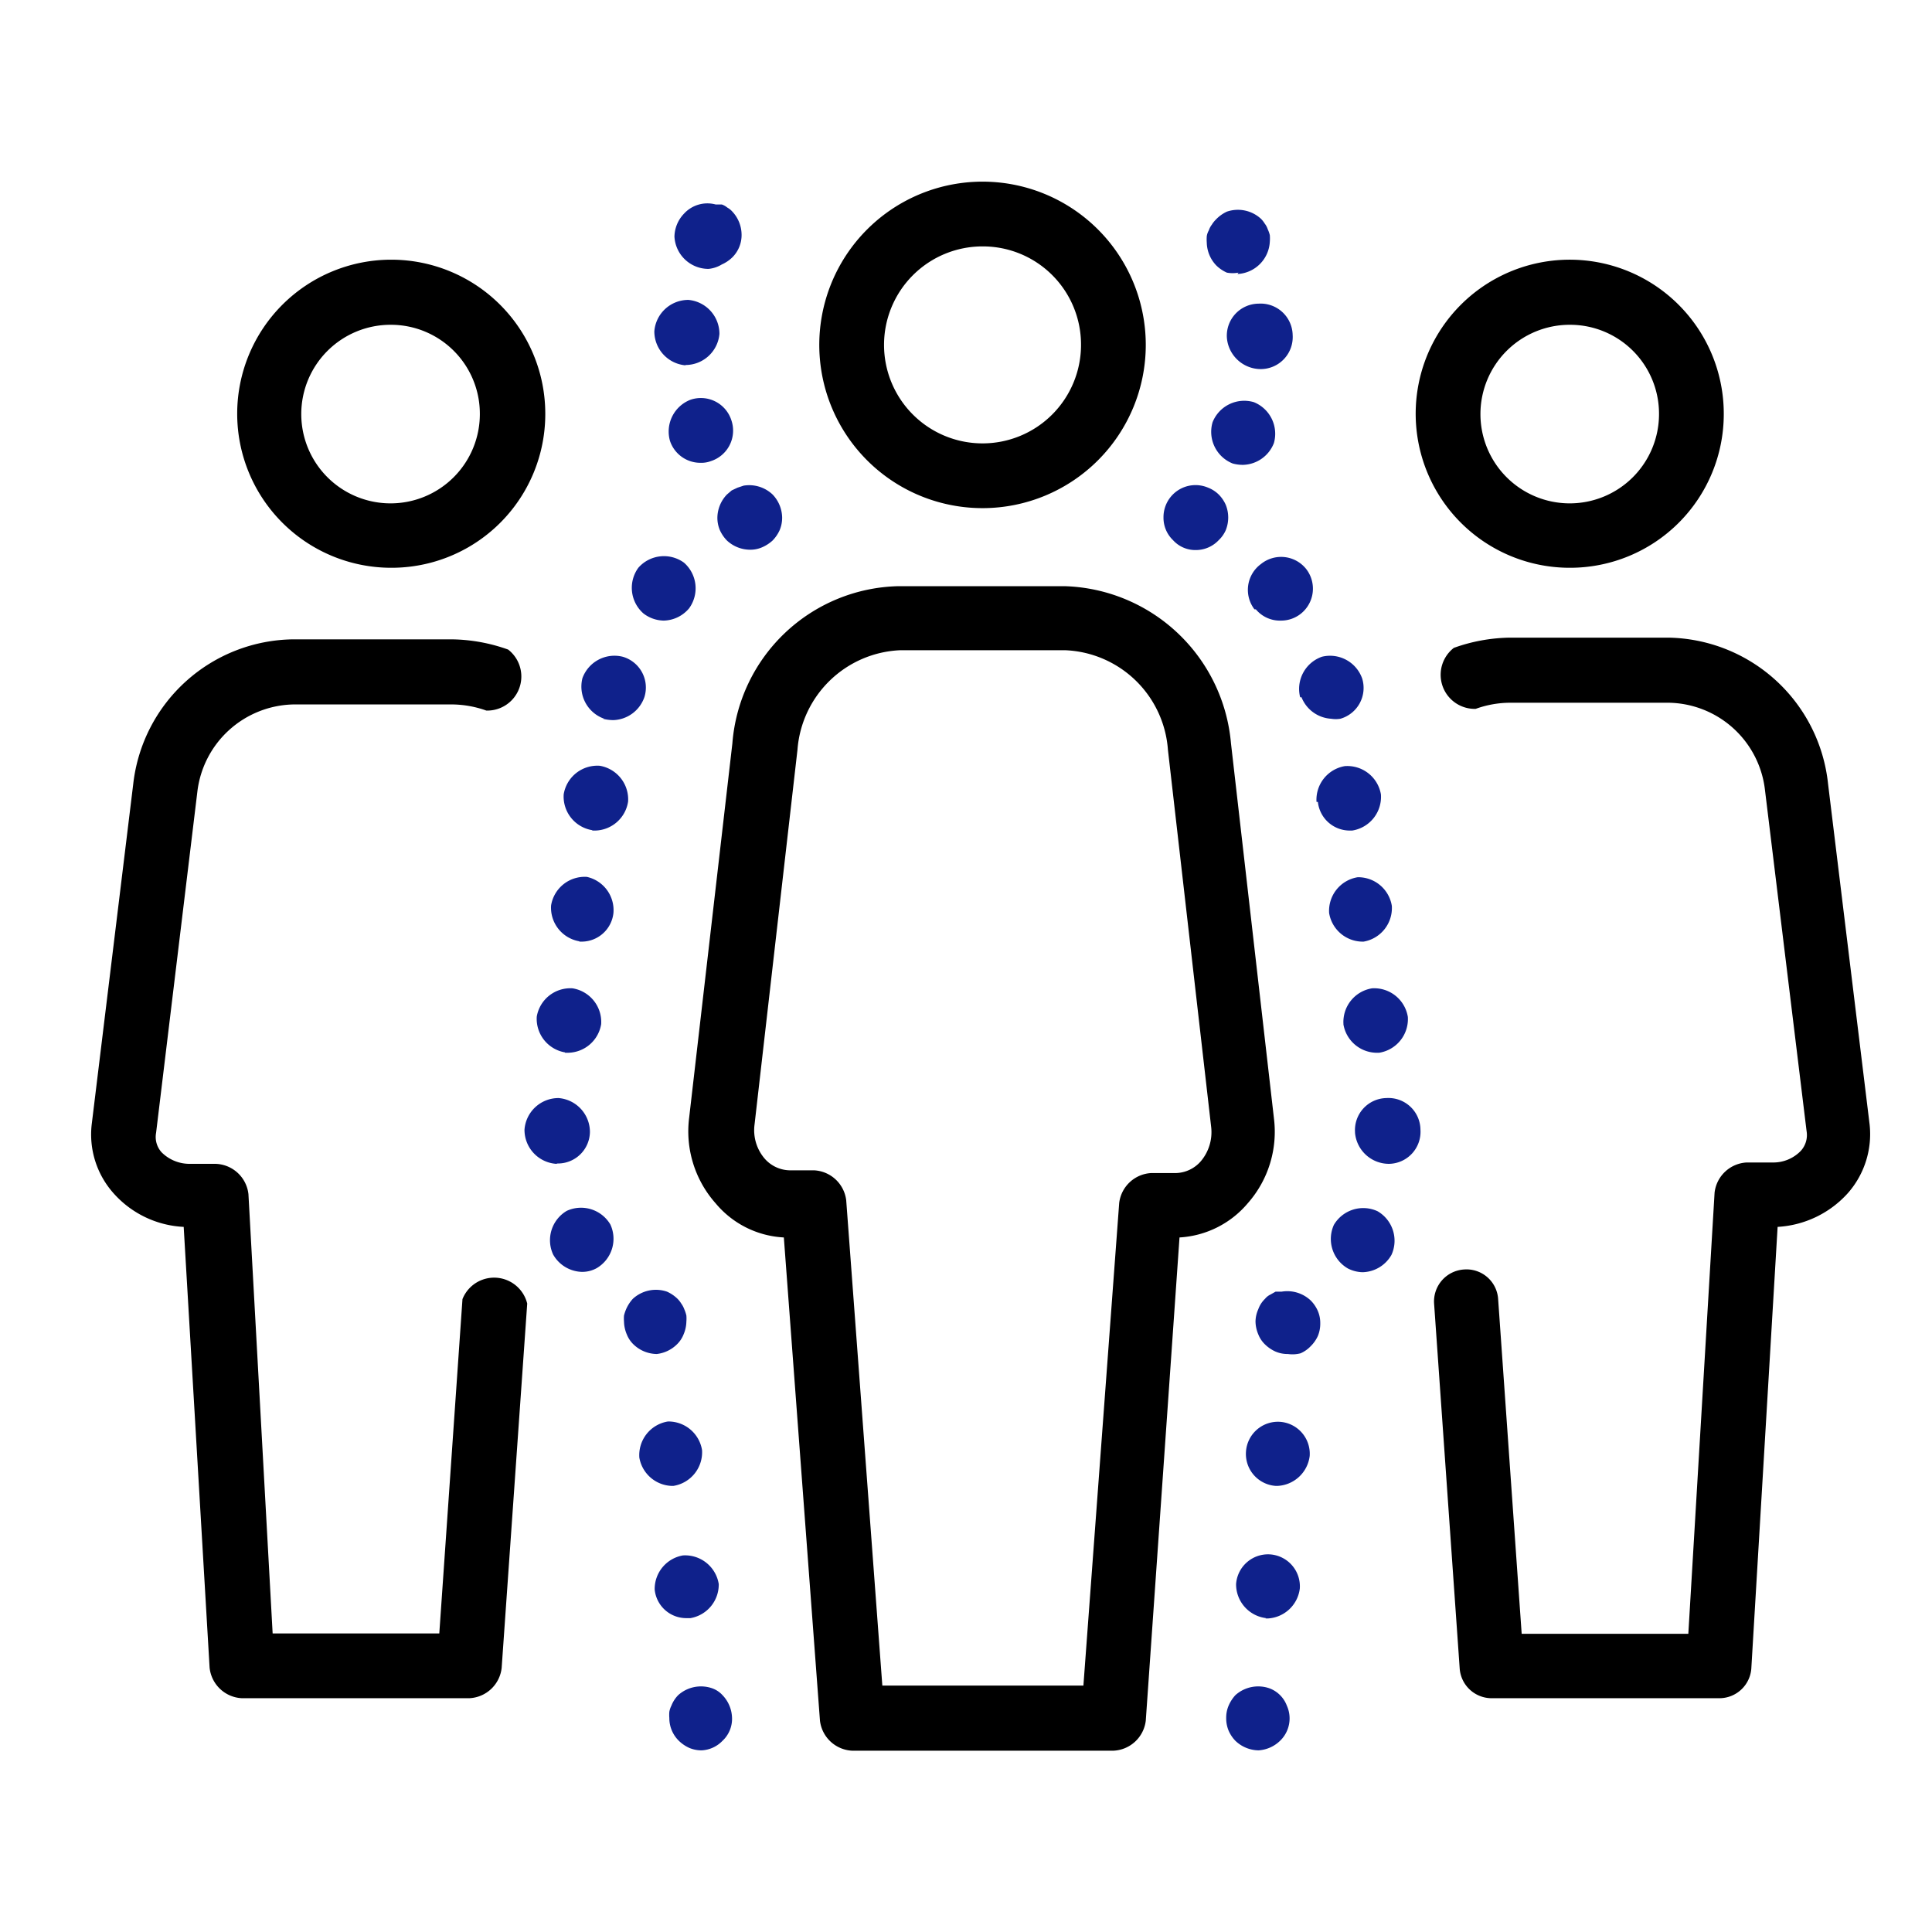 <svg xmlns="http://www.w3.org/2000/svg" viewBox="0 0 56.69 56.69"><path d="m50.45 49.83h-6.68a.94.94 0 0 1 -.94-.89l-.75-10.69a.94.94 0 0 1 .88-1 .93.93 0 0 1 1 .88l.69 9.81h4.89l.77-12.94a1 1 0 0 1 .95-.89h.74a1.12 1.12 0 0 0 .84-.34.69.69 0 0 0 .17-.58l-1.22-10a2.89 2.89 0 0 0 -2.83-2.57h-4.66a3 3 0 0 0 -1 .18 1 1 0 0 1 -.64-1.79 5.06 5.06 0 0 1 1.66-.3h4.62a4.79 4.79 0 0 1 4.7 4.29l1.22 10a2.62 2.62 0 0 1 -.63 2 3 3 0 0 1 -2.07 1l-.77 12.93a.94.94 0 0 1 -.94.9z"></path><path d="m28.84 14.91a4.79 4.79 0 1 1 4.78-4.79 4.79 4.79 0 0 1 -4.78 4.79zm0-7.68a2.89 2.89 0 1 0 2.88 2.89 2.88 2.88 0 0 0 -2.88-2.89z"></path><path d="m32.67 51.37h-7.67a1 1 0 0 1 -.94-.88l-1.06-14.18a2.79 2.79 0 0 1 -2-1 3.18 3.18 0 0 1 -.78-2.5l1.27-11a5 5 0 0 1 4.87-4.61h4.88a5.05 5.05 0 0 1 4.88 4.61l1.26 11a3.17 3.17 0 0 1 -.77 2.5 2.83 2.83 0 0 1 -2 1l-.99 14.18a1 1 0 0 1 -.95.88zm-6.78-1.91h5.9l1.05-14.16a1 1 0 0 1 .95-.88h.73a1 1 0 0 0 .71-.34 1.32 1.32 0 0 0 .31-1l-1.27-11.08a3.15 3.15 0 0 0 -3-2.92h-4.87a3.16 3.16 0 0 0 -3 2.92l-1.26 11a1.28 1.28 0 0 0 .3 1 1 1 0 0 0 .72.34h.72a1 1 0 0 1 .95.88z"></path><path d="m46.07 16.66a4.52 4.52 0 1 1 4.51-4.51 4.51 4.51 0 0 1 -4.51 4.51zm0-7.13a2.62 2.62 0 1 0 2.61 2.62 2.61 2.61 0 0 0 -2.61-2.62z"></path><path d="m13.77 49.83h-6.67a1 1 0 0 1 -.95-.9l-.76-12.93a2.94 2.94 0 0 1 -2.07-1 2.59 2.59 0 0 1 -.63-2l1.22-10a4.78 4.78 0 0 1 4.71-4.24h4.62a5.07 5.07 0 0 1 1.67.3 1 1 0 0 1 -.64 1.79 3.06 3.06 0 0 0 -1-.18h-4.65a2.9 2.9 0 0 0 -2.83 2.57l-1.21 10a.67.67 0 0 0 .16.57 1.16 1.16 0 0 0 .85.34h.7a1 1 0 0 1 1 .89l.71 12.89h4.89l.68-9.81a1 1 0 0 1 1.9.13l-.75 10.69a1 1 0 0 1 -.95.89z"></path><path d="m11.47 16.66a4.52 4.52 0 1 1 4.53-4.51 4.51 4.51 0 0 1 -4.53 4.51zm0-7.13a2.62 2.62 0 1 0 2.61 2.62 2.61 2.61 0 0 0 -2.61-2.62z"></path><g fill="#0f218b"><path d="m20.79 7.89a1 1 0 0 1 -1-.95 1 1 0 0 1 .28-.67.93.93 0 0 1 .93-.27h.18a.51.51 0 0 1 .16.09.57.57 0 0 1 .15.12 1 1 0 0 1 .27.67.92.92 0 0 1 -.27.67 1.06 1.06 0 0 1 -.31.21.92.92 0 0 1 -.39.13z"></path><path d="m19.66 12.94a1 1 0 0 1 .6-1.21.94.94 0 0 1 1.2.6.94.94 0 0 1 -.6 1.2.79.79 0 0 1 -.3.05.94.94 0 0 1 -.9-.64zm.46-2.22a1 1 0 0 1 -.92-1 1 1 0 0 1 1-.92 1 1 0 0 1 .91 1 1 1 0 0 1 -1 .91z"></path><path d="m22 16.13a1 1 0 0 1 -.67-.27 1.06 1.06 0 0 1 -.21-.31.94.94 0 0 1 -.07-.37 1 1 0 0 1 .28-.67l.14-.12.17-.08.18-.06a1 1 0 0 1 .85.26 1 1 0 0 1 .28.67.94.94 0 0 1 -.07.37 1.06 1.06 0 0 1 -.21.31 1.1 1.1 0 0 1 -.31.2.86.86 0 0 1 -.36.07z"></path><path d="m16.23 36.81a1 1 0 0 1 .4-1.28 1 1 0 0 1 1.28.4 1 1 0 0 1 -.4 1.28.87.87 0 0 1 -.44.11 1 1 0 0 1 -.84-.51zm.09-2.66a1 1 0 0 1 -.93-1 1 1 0 0 1 1-.93 1 1 0 0 1 .92 1 .94.94 0 0 1 -.95.92zm.26-3.27a1 1 0 0 1 -.83-1.05 1 1 0 0 1 1.05-.83 1 1 0 0 1 .84 1.05 1 1 0 0 1 -.95.84h-.11zm.42-3.26a1 1 0 0 1 -.83-1.05 1 1 0 0 1 1.05-.84 1 1 0 0 1 .78 1.06.94.94 0 0 1 -.94.84h-.06zm.38-3.26a1 1 0 0 1 -.84-1.05 1 1 0 0 1 1.06-.84 1 1 0 0 1 .83 1.05 1 1 0 0 1 -.94.85h-.11zm.35-3.27a1 1 0 0 1 -.64-1.19 1 1 0 0 1 1.18-.63.94.94 0 0 1 .64 1.18 1 1 0 0 1 -.91.68 1.26 1.26 0 0 1 -.31-.04zm1.15-3.09a1 1 0 0 1 -.15-1.34 1 1 0 0 1 1.34-.15 1 1 0 0 1 .15 1.34 1 1 0 0 1 -.74.36 1 1 0 0 1 -.6-.21z"></path><path d="m19.27 39.73a1 1 0 0 1 -.68-.28.83.83 0 0 1 -.2-.3 1 1 0 0 1 -.08-.37 1.1 1.1 0 0 1 0-.18 1.27 1.27 0 0 1 .06-.18 1.1 1.1 0 0 1 .2-.31 1 1 0 0 1 1-.21 1.06 1.06 0 0 1 .31.21.76.76 0 0 1 .11.14.7.7 0 0 1 .09.17 1 1 0 0 1 .06.18 1.1 1.1 0 0 1 0 .18 1 1 0 0 1 -.08.37.83.83 0 0 1 -.2.3 1 1 0 0 1 -.59.28z"></path><path d="m19.21 46.64a1 1 0 0 1 .83-1 1 1 0 0 1 1.05.84 1 1 0 0 1 -.83 1h-.11a.93.93 0 0 1 -.94-.84zm-.45-3.87a1 1 0 0 1 .84-1.06 1 1 0 0 1 1 .84 1 1 0 0 1 -.84 1.05h-.06a1 1 0 0 1 -.94-.83z"></path><path d="m20.59 51.36a.92.92 0 0 1 -.36-.07 1.06 1.06 0 0 1 -.31-.21.93.93 0 0 1 -.28-.67 1.1 1.1 0 0 1 0-.18.64.64 0 0 1 .06-.18.92.92 0 0 1 .2-.31 1 1 0 0 1 1-.2.75.75 0 0 1 .3.2 1 1 0 0 1 .28.67.88.88 0 0 1 -.28.67.91.91 0 0 1 -.61.28z"></path><path d="m36.93 51.36a1 1 0 0 1 -.68-.28 1 1 0 0 1 -.2-.3.94.94 0 0 1 -.07-.37.89.89 0 0 1 .07-.36 1.1 1.1 0 0 1 .2-.31 1 1 0 0 1 1-.2.87.87 0 0 1 .51.51.9.9 0 0 1 .08.36.91.91 0 0 1 -.28.67 1 1 0 0 1 -.63.28z"></path><path d="m37.15 47.48a1 1 0 0 1 -.88-1 .94.94 0 0 1 1-.87.94.94 0 0 1 .87 1 1 1 0 0 1 -.94.88h-.07zm.28-3.88a.94.94 0 0 1 -.87-1 .94.94 0 0 1 1-.88.94.94 0 0 1 .87 1 1 1 0 0 1 -.94.88h-.08z"></path><path d="m37.79 39.73a.89.89 0 0 1 -.36-.07 1.06 1.06 0 0 1 -.31-.21.83.83 0 0 1 -.2-.3 1 1 0 0 1 -.08-.37.9.9 0 0 1 .08-.36.79.79 0 0 1 .2-.31.44.44 0 0 1 .15-.12l.16-.09h.18a1 1 0 0 1 .85.26 1 1 0 0 1 .21.31.89.89 0 0 1 .07.36.94.94 0 0 1 -.07.37 1 1 0 0 1 -.21.3.9.9 0 0 1 -.3.21.94.94 0 0 1 -.37.02z"></path><path d="m39.55 37.22a1 1 0 0 1 -.41-1.28 1 1 0 0 1 1.28-.4 1 1 0 0 1 .41 1.28 1 1 0 0 1 -.85.51 1 1 0 0 1 -.43-.11zm.21-4a.94.94 0 0 1 .92-1 .94.94 0 0 1 1 .93.94.94 0 0 1 -.92 1 1 1 0 0 1 -1-.91zm-.34-3.18a1 1 0 0 1 .84-1.04 1 1 0 0 1 1.05.84 1 1 0 0 1 -.84 1.05h-.11a1 1 0 0 1 -.94-.83zm-.42-3.25a1 1 0 0 1 .84-1.05 1 1 0 0 1 1 .84 1 1 0 0 1 -.83 1.05h-.01a1 1 0 0 1 -1-.84zm-.37-3.26a1 1 0 0 1 .83-1.05 1 1 0 0 1 1.06.83 1 1 0 0 1 -.84 1.06h-.11a.94.94 0 0 1 -.9-.84zm-.48-3.07a1 1 0 0 1 .64-1.19 1 1 0 0 1 1.18.64.94.94 0 0 1 -.64 1.18.84.84 0 0 1 -.27 0 1 1 0 0 1 -.87-.63zm-1.34-2.58a.94.94 0 0 1 .19-1.33.94.94 0 0 1 1.33.15.94.94 0 0 1 -.15 1.3.93.93 0 0 1 -.59.21.92.92 0 0 1 -.74-.33z"></path><path d="m35.09 16.14a.88.88 0 0 1 -.67-.29.91.91 0 0 1 -.28-.67.94.94 0 0 1 1.31-.87.92.92 0 0 1 .31.2 1 1 0 0 1 .21.31 1 1 0 0 1 0 .73.9.9 0 0 1 -.21.3.92.92 0 0 1 -.67.29z"></path><path d="m36.17 13.6a1 1 0 0 1 -.59-1.21 1 1 0 0 1 1.21-.59 1 1 0 0 1 .59 1.2 1 1 0 0 1 -.9.64 1.12 1.12 0 0 1 -.31-.04zm-.17-3.69a.94.94 0 0 1 .93-1 .94.94 0 0 1 1 .92.94.94 0 0 1 -.93 1 1 1 0 0 1 -1-.92z"></path><path d="m36.34 8a.94.94 0 0 1 -.34 0 1.06 1.06 0 0 1 -.31-.21 1 1 0 0 1 -.28-.67 1.23 1.23 0 0 1 0-.19.49.49 0 0 1 .06-.17.56.56 0 0 1 .09-.17.76.76 0 0 1 .11-.14 1.06 1.06 0 0 1 .33-.24 1 1 0 0 1 1 .21.76.76 0 0 1 .11.14.56.56 0 0 1 .09.17.85.85 0 0 1 .06.17 1.23 1.23 0 0 1 0 .19 1 1 0 0 1 -.95.95z"></path></g></svg>